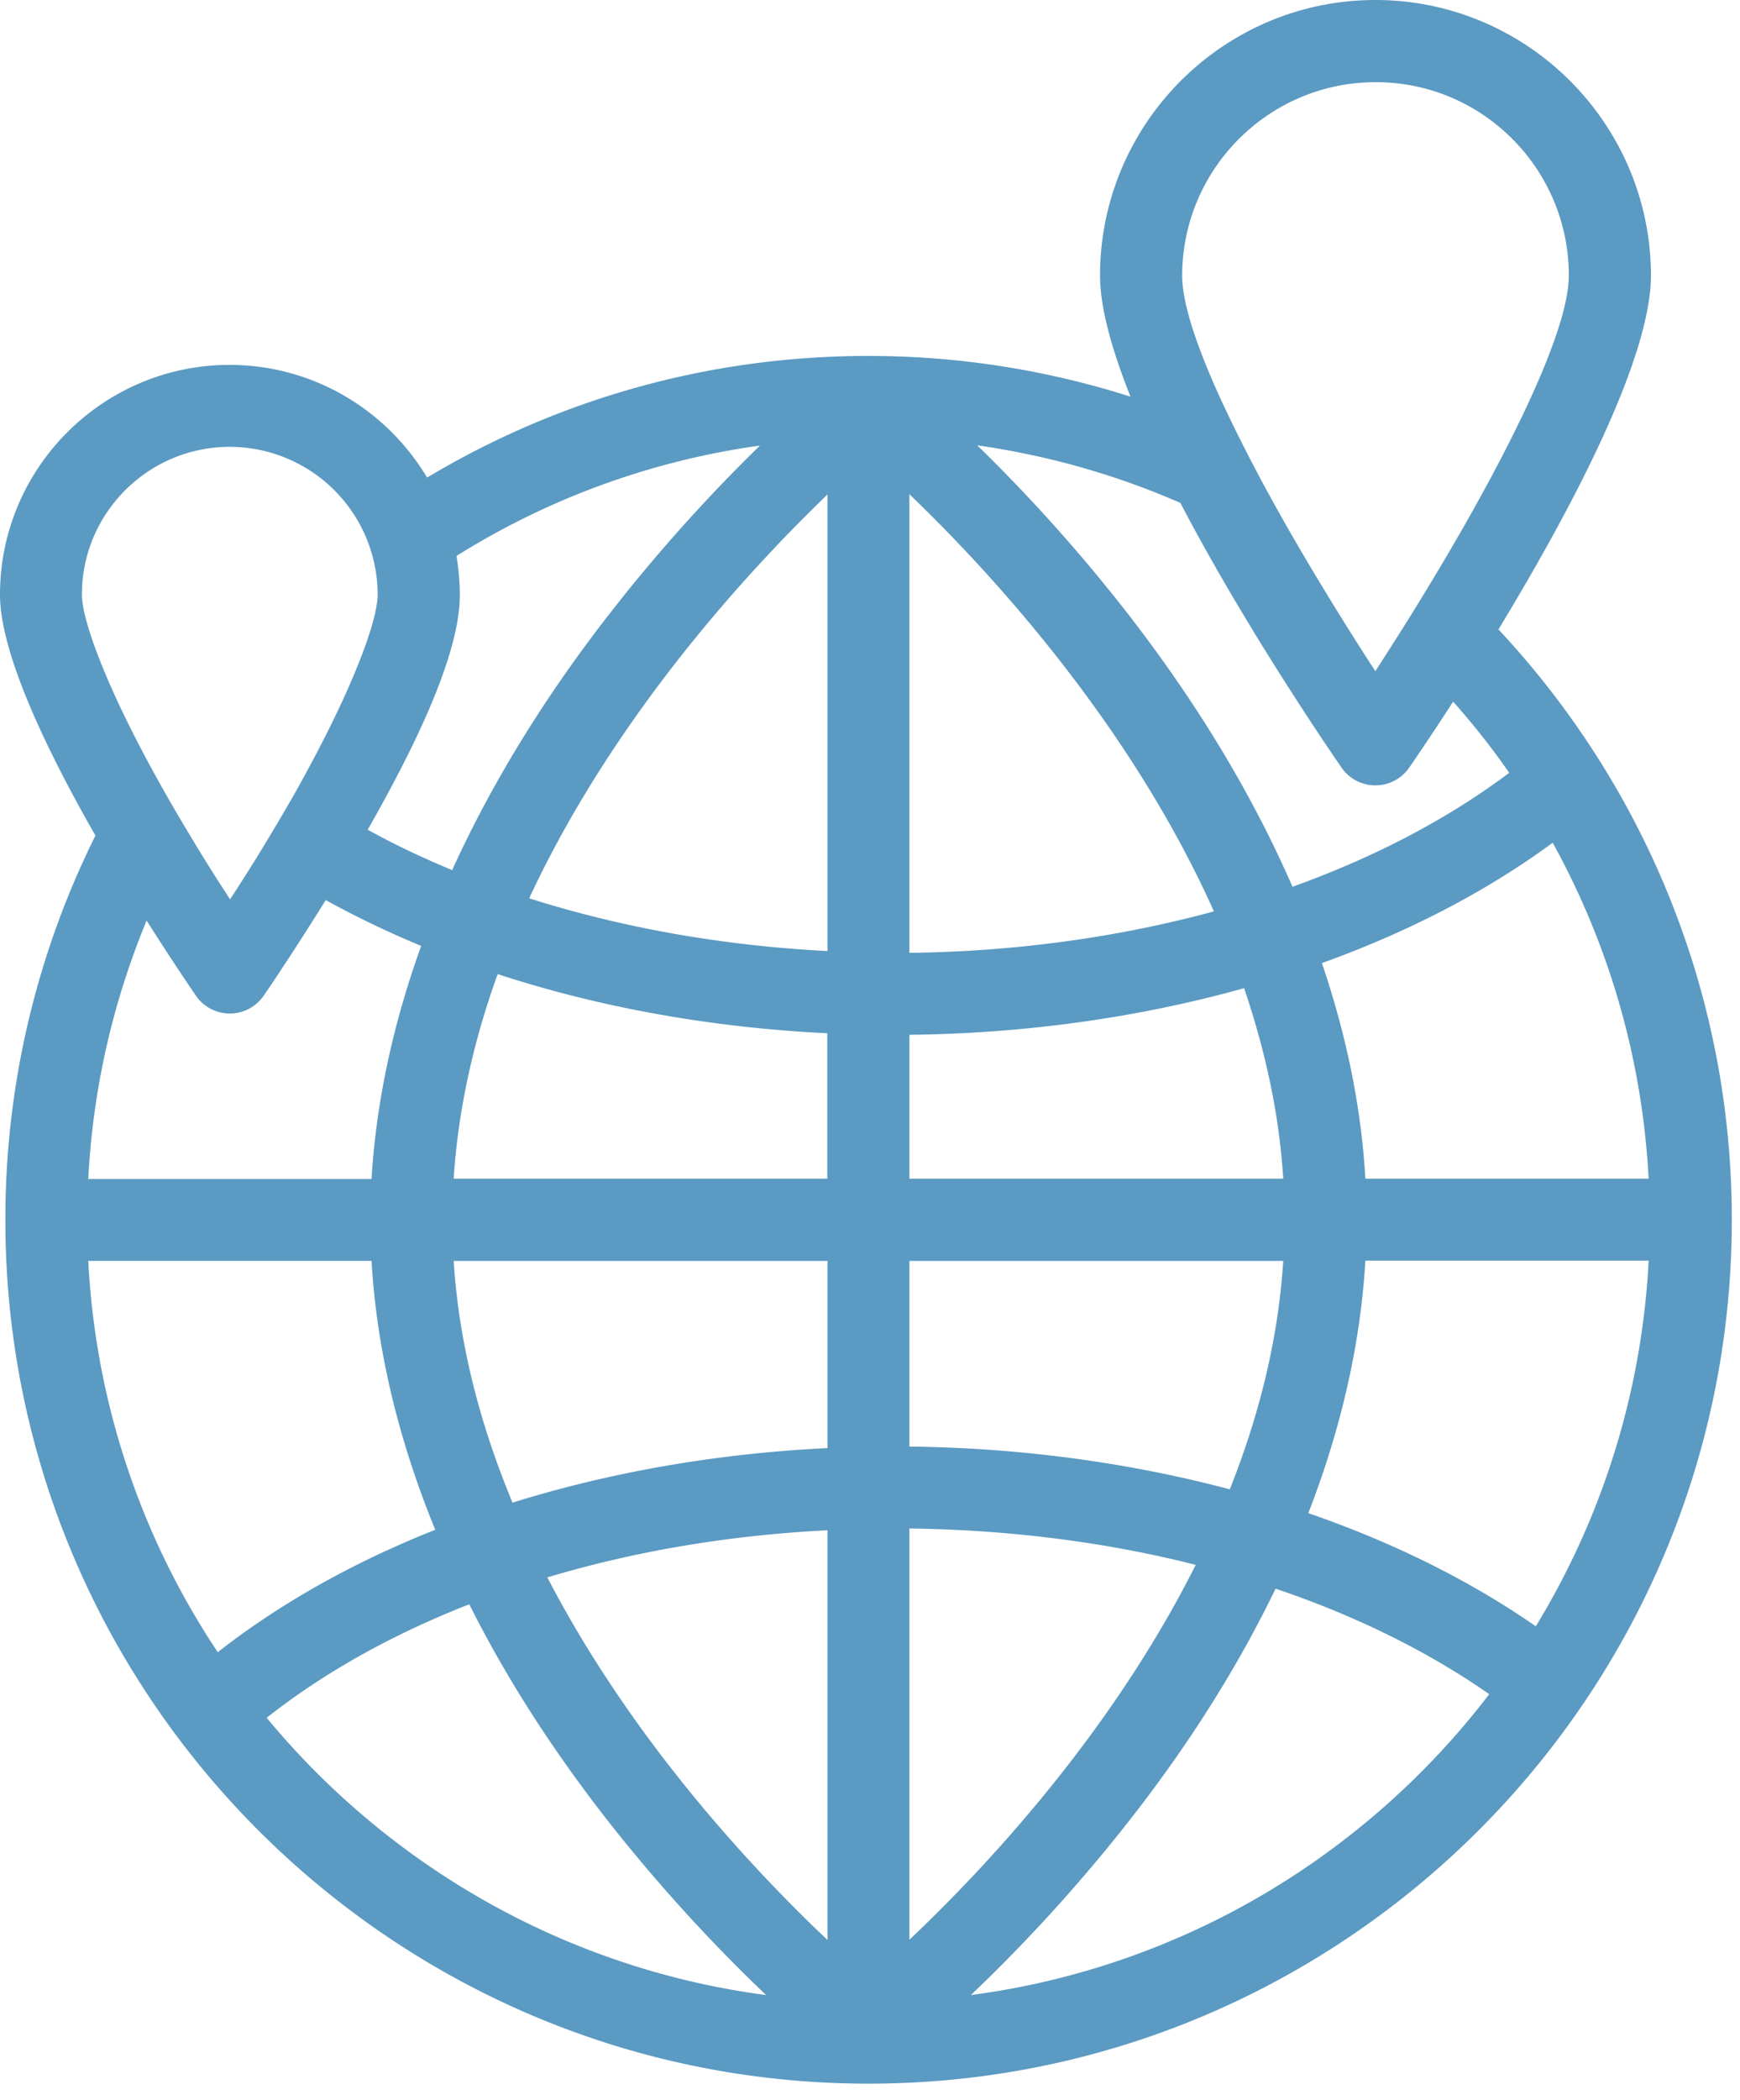 <svg width="68" height="82" viewBox="0 0 68 82" fill="none" xmlns="http://www.w3.org/2000/svg"><g clip-path="url(#a)"><path d="M33.94 81.37c18.6 0 33.74-15.13 33.74-33.74 0-8.9-3.47-17.01-9.12-23.05 2.7-4.45 5.96-10.49 5.96-13.83C64.51 4.83 59.68 0 53.75 0S42.99 4.83 42.99 10.76c0 1.27.47 2.92 1.19 4.73a33.7 33.7 0 0 0-10.25-1.59c-6.3 0-12.19 1.73-17.24 4.75-1.57-2.63-4.44-4.4-7.72-4.4-4.94 0-8.97 4.02-8.97 8.97 0 2.3 1.84 6.11 3.73 9.41a33.6 33.6 0 0 0-3.52 15C.2 66.24 15.34 81.37 33.94 81.37M14.52 49.24c.2 3.44 1.04 6.96 2.49 10.5-3.18 1.26-6.06 2.87-8.5 4.78a30.26 30.26 0 0 1-5.06-15.28zm4.93-11.2c3.97 1.3 8.34 2.09 12.88 2.31v5.68h-14.6c.18-2.77.8-5.45 1.72-7.99m30.7 7.99H35.54v-5.62c4.56-.05 9-.68 13.08-1.82.81 2.38 1.37 4.87 1.53 7.44m-2.09 12.13c-3.92-1.04-8.16-1.62-12.52-1.67v-7.25h14.61c-.2 3.12-.97 6.12-2.09 8.92m-30.33-8.92h14.61v7.31c-4.33.21-8.49.94-12.31 2.13-1.23-2.95-2.09-6.13-2.3-9.44m14.61 10.52v16c-2.91-2.75-7.64-7.79-10.95-14.16 3.4-1.02 7.1-1.65 10.95-1.84m3.2 15.99V59.69c3.9.05 7.68.53 11.19 1.42-3.31 6.59-8.21 11.82-11.19 14.64m0-38.54V19.3c3.2 3.07 8.62 8.97 11.9 16.29-3.71 1.01-7.74 1.57-11.9 1.62m-3.2-17.9v17.83c-4.12-.21-8.07-.92-11.66-2.06 3.3-7.08 8.53-12.76 11.66-15.77M10.42 67.08c.01-.01.02-.01.03-.02 2.25-1.77 4.92-3.25 7.89-4.41 1.42 2.84 3.23 5.66 5.41 8.45a64.4 64.4 0 0 0 6.19 6.81c-7.82-1.03-14.72-5.03-19.52-10.83m27.52 10.83c1.71-1.62 3.94-3.94 6.19-6.81 2.34-2.98 4.25-6.02 5.72-9.06 3.11 1.05 5.94 2.44 8.35 4.12-4.81 6.29-12.02 10.67-20.26 11.75m22.08-14.4c-2.59-1.8-5.59-3.28-8.89-4.42 1.29-3.32 2.04-6.63 2.23-9.86h11.07a30.4 30.4 0 0 1-4.41 14.28m-6.66-17.48c-.16-2.76-.73-5.57-1.7-8.42 3.37-1.21 6.42-2.79 9.02-4.7 2.17 3.93 3.5 8.38 3.75 13.12zm7.95-35.27c0 2.23-2.46 7.09-5.12 11.54-.57.95-1.14 1.88-1.71 2.77-.25.39-.49.77-.73 1.14-.71-1.08-1.45-2.27-2.19-3.49-1.1-1.82-2.18-3.73-3.07-5.51-1.35-2.67-2.29-5.06-2.29-6.44 0-4.17 3.39-7.56 7.56-7.56 4.16-.01 7.55 3.38 7.55 7.55m-15.18 8.88c2.52 4.82 5.73 9.51 6.3 10.34a1.608 1.608 0 0 0 2.64 0c.23-.33.87-1.27 1.72-2.58.78.88 1.52 1.81 2.19 2.78-2.41 1.81-5.29 3.31-8.47 4.45-1.54-3.54-3.67-7.09-6.37-10.58a64.5 64.5 0 0 0-5.95-6.66c2.79.4 5.45 1.16 7.94 2.25M29.7 17.4a64.5 64.5 0 0 0-5.95 6.66c-2.54 3.27-4.57 6.6-6.08 9.92-1.15-.48-2.26-1-3.3-1.58 2.42-4.24 3.6-7.25 3.6-9.17 0-.52-.05-1.02-.13-1.52C21.37 19.5 25.39 18 29.7 17.4m-20.72.05a5.784 5.784 0 0 1 5.78 5.78c0 .19-.04.44-.11.76-.3 1.28-1.23 3.58-2.99 6.74-.48.86-1.03 1.78-1.63 2.76-.33.53-.67 1.07-1.04 1.63-.58-.89-1.11-1.73-1.59-2.54-.7-1.16-1.3-2.22-1.81-3.19-1.69-3.2-2.39-5.33-2.39-6.17 0-3.18 2.59-5.77 5.78-5.77m-3.25 18.5c.95 1.5 1.7 2.6 1.93 2.94a1.608 1.608 0 0 0 2.64 0c.06-.08 1.11-1.62 2.43-3.74 1.18.65 2.43 1.25 3.73 1.79-1.11 3.07-1.76 6.12-1.94 9.1H3.45c.18-3.56.98-6.95 2.28-10.09" fill="#5B9AC2"/></g><defs><clipPath id="a"><path fill="#fff" d="M0 0h67.68v81.37H0z"/></clipPath></defs></svg>